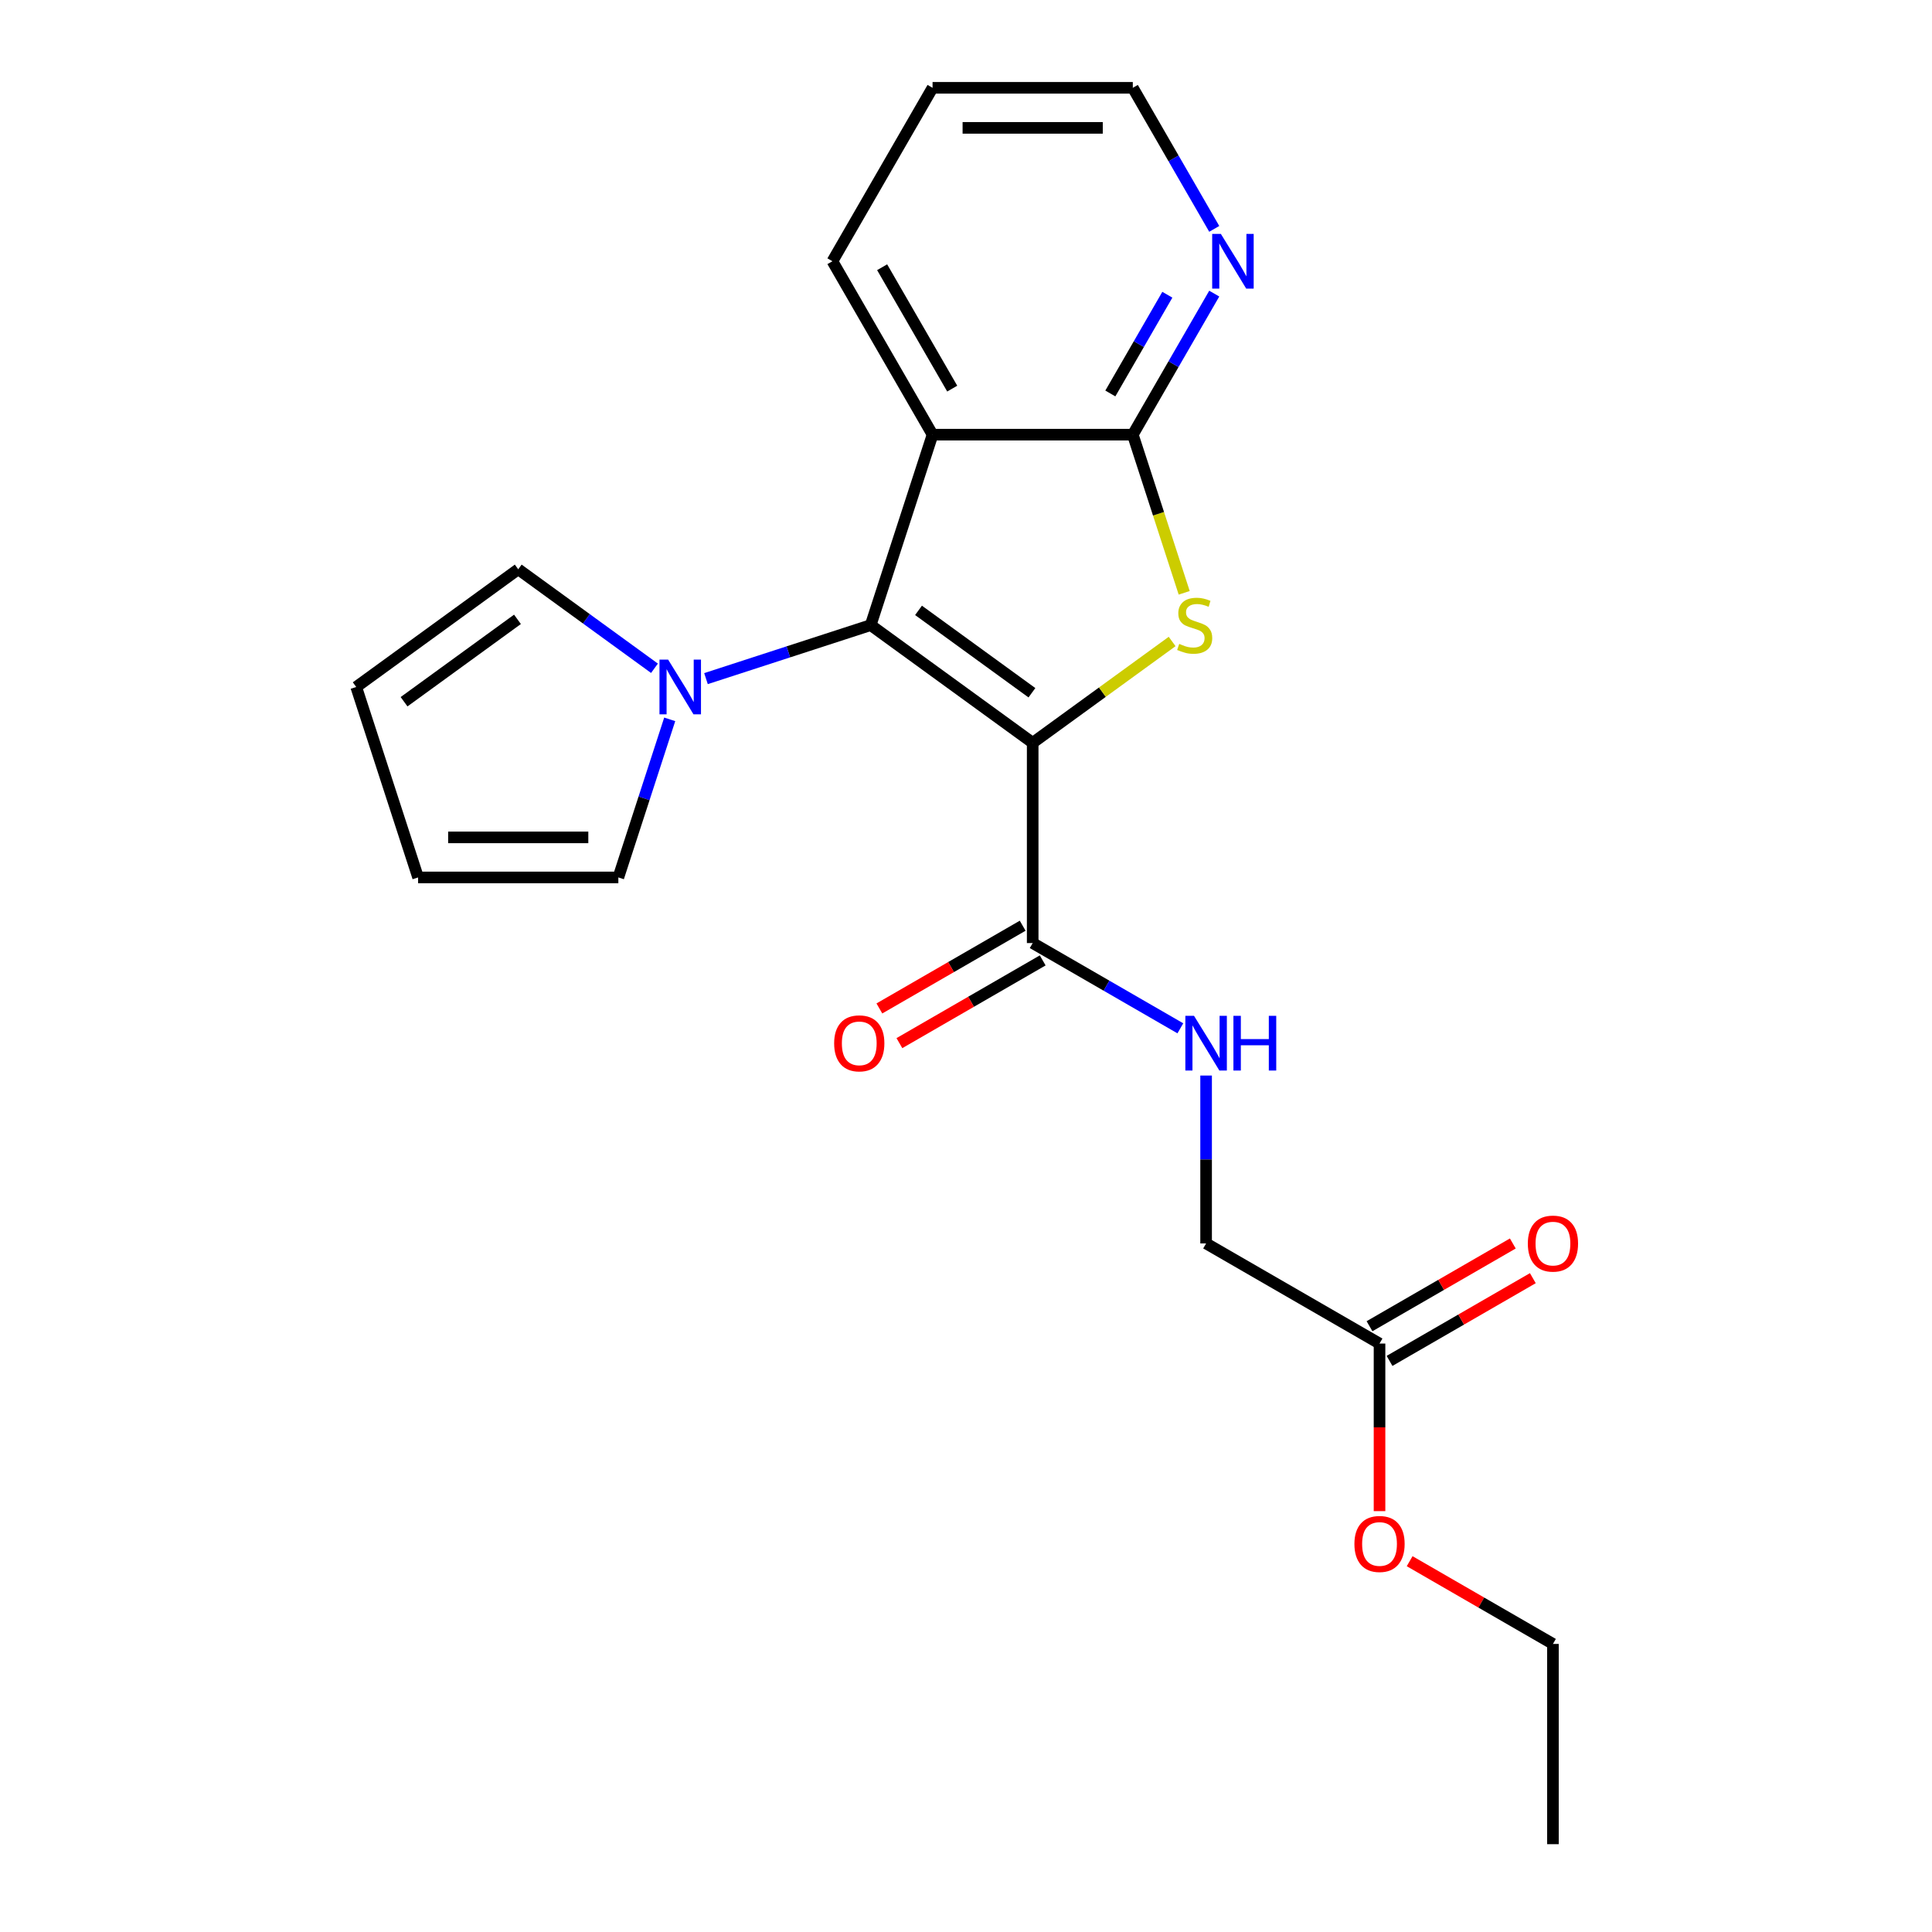 <?xml version='1.0' encoding='iso-8859-1'?>
<svg version='1.1' baseProfile='full'
              xmlns='http://www.w3.org/2000/svg'
                      xmlns:rdkit='http://www.rdkit.org/xml'
                      xmlns:xlink='http://www.w3.org/1999/xlink'
                  xml:space='preserve'
width='1000px' height='1000px' viewBox='0 0 1000 1000'>
<!-- END OF HEADER -->
<rect style='opacity:1.0;fill:#FFFFFF;stroke:none' width='1000' height='1000' x='0' y='0'> </rect>
<path class='bond-0' d='M 534.515,384.478 L 450.662,323.555' style='fill:none;fill-rule:evenodd;stroke:#000000;stroke-width:6px;stroke-linecap:butt;stroke-linejoin:miter;stroke-opacity:1' />
<path class='bond-0' d='M 534.122,358.569 L 475.425,315.923' style='fill:none;fill-rule:evenodd;stroke:#000000;stroke-width:6px;stroke-linecap:butt;stroke-linejoin:miter;stroke-opacity:1' />
<path class='bond-1' d='M 534.515,384.478 L 570.607,358.256' style='fill:none;fill-rule:evenodd;stroke:#000000;stroke-width:6px;stroke-linecap:butt;stroke-linejoin:miter;stroke-opacity:1' />
<path class='bond-1' d='M 570.607,358.256 L 606.698,332.035' style='fill:none;fill-rule:evenodd;stroke:#CCCC00;stroke-width:6px;stroke-linecap:butt;stroke-linejoin:miter;stroke-opacity:1' />
<path class='bond-5' d='M 534.515,384.478 L 534.515,488.127' style='fill:none;fill-rule:evenodd;stroke:#000000;stroke-width:6px;stroke-linecap:butt;stroke-linejoin:miter;stroke-opacity:1' />
<path class='bond-2' d='M 450.662,323.555 L 482.691,224.979' style='fill:none;fill-rule:evenodd;stroke:#000000;stroke-width:6px;stroke-linecap:butt;stroke-linejoin:miter;stroke-opacity:1' />
<path class='bond-4' d='M 450.662,323.555 L 408.04,337.404' style='fill:none;fill-rule:evenodd;stroke:#000000;stroke-width:6px;stroke-linecap:butt;stroke-linejoin:miter;stroke-opacity:1' />
<path class='bond-4' d='M 408.04,337.404 L 365.418,351.253' style='fill:none;fill-rule:evenodd;stroke:#0000FF;stroke-width:6px;stroke-linecap:butt;stroke-linejoin:miter;stroke-opacity:1' />
<path class='bond-3' d='M 612.939,306.844 L 599.639,265.911' style='fill:none;fill-rule:evenodd;stroke:#CCCC00;stroke-width:6px;stroke-linecap:butt;stroke-linejoin:miter;stroke-opacity:1' />
<path class='bond-3' d='M 599.639,265.911 L 586.34,224.979' style='fill:none;fill-rule:evenodd;stroke:#000000;stroke-width:6px;stroke-linecap:butt;stroke-linejoin:miter;stroke-opacity:1' />
<path class='bond-16' d='M 482.691,224.979 L 430.867,135.217' style='fill:none;fill-rule:evenodd;stroke:#000000;stroke-width:6px;stroke-linecap:butt;stroke-linejoin:miter;stroke-opacity:1' />
<path class='bond-16' d='M 492.87,201.15 L 456.593,138.316' style='fill:none;fill-rule:evenodd;stroke:#000000;stroke-width:6px;stroke-linecap:butt;stroke-linejoin:miter;stroke-opacity:1' />
<path class='bond-22' d='M 482.691,224.979 L 586.34,224.979' style='fill:none;fill-rule:evenodd;stroke:#000000;stroke-width:6px;stroke-linecap:butt;stroke-linejoin:miter;stroke-opacity:1' />
<path class='bond-7' d='M 586.34,224.979 L 607.416,188.474' style='fill:none;fill-rule:evenodd;stroke:#000000;stroke-width:6px;stroke-linecap:butt;stroke-linejoin:miter;stroke-opacity:1' />
<path class='bond-7' d='M 607.416,188.474 L 628.493,151.968' style='fill:none;fill-rule:evenodd;stroke:#0000FF;stroke-width:6px;stroke-linecap:butt;stroke-linejoin:miter;stroke-opacity:1' />
<path class='bond-7' d='M 574.71,203.663 L 589.464,178.109' style='fill:none;fill-rule:evenodd;stroke:#000000;stroke-width:6px;stroke-linecap:butt;stroke-linejoin:miter;stroke-opacity:1' />
<path class='bond-7' d='M 589.464,178.109 L 604.217,152.555' style='fill:none;fill-rule:evenodd;stroke:#0000FF;stroke-width:6px;stroke-linecap:butt;stroke-linejoin:miter;stroke-opacity:1' />
<path class='bond-9' d='M 346.644,372.335 L 333.35,413.248' style='fill:none;fill-rule:evenodd;stroke:#0000FF;stroke-width:6px;stroke-linecap:butt;stroke-linejoin:miter;stroke-opacity:1' />
<path class='bond-9' d='M 333.35,413.248 L 320.057,454.16' style='fill:none;fill-rule:evenodd;stroke:#000000;stroke-width:6px;stroke-linecap:butt;stroke-linejoin:miter;stroke-opacity:1' />
<path class='bond-10' d='M 338.755,345.898 L 303.494,320.28' style='fill:none;fill-rule:evenodd;stroke:#0000FF;stroke-width:6px;stroke-linecap:butt;stroke-linejoin:miter;stroke-opacity:1' />
<path class='bond-10' d='M 303.494,320.28 L 268.233,294.661' style='fill:none;fill-rule:evenodd;stroke:#000000;stroke-width:6px;stroke-linecap:butt;stroke-linejoin:miter;stroke-opacity:1' />
<path class='bond-6' d='M 534.515,488.127 L 572.731,510.19' style='fill:none;fill-rule:evenodd;stroke:#000000;stroke-width:6px;stroke-linecap:butt;stroke-linejoin:miter;stroke-opacity:1' />
<path class='bond-6' d='M 572.731,510.19 L 610.947,532.254' style='fill:none;fill-rule:evenodd;stroke:#0000FF;stroke-width:6px;stroke-linecap:butt;stroke-linejoin:miter;stroke-opacity:1' />
<path class='bond-11' d='M 529.333,479.15 L 492.248,500.562' style='fill:none;fill-rule:evenodd;stroke:#000000;stroke-width:6px;stroke-linecap:butt;stroke-linejoin:miter;stroke-opacity:1' />
<path class='bond-11' d='M 492.248,500.562 L 455.162,521.973' style='fill:none;fill-rule:evenodd;stroke:#FF0000;stroke-width:6px;stroke-linecap:butt;stroke-linejoin:miter;stroke-opacity:1' />
<path class='bond-11' d='M 539.698,497.103 L 502.612,518.514' style='fill:none;fill-rule:evenodd;stroke:#000000;stroke-width:6px;stroke-linecap:butt;stroke-linejoin:miter;stroke-opacity:1' />
<path class='bond-11' d='M 502.612,518.514 L 465.527,539.926' style='fill:none;fill-rule:evenodd;stroke:#FF0000;stroke-width:6px;stroke-linecap:butt;stroke-linejoin:miter;stroke-opacity:1' />
<path class='bond-15' d='M 624.278,556.702 L 624.278,600.151' style='fill:none;fill-rule:evenodd;stroke:#0000FF;stroke-width:6px;stroke-linecap:butt;stroke-linejoin:miter;stroke-opacity:1' />
<path class='bond-15' d='M 624.278,600.151 L 624.278,643.6' style='fill:none;fill-rule:evenodd;stroke:#000000;stroke-width:6px;stroke-linecap:butt;stroke-linejoin:miter;stroke-opacity:1' />
<path class='bond-18' d='M 628.493,118.466 L 607.416,81.96' style='fill:none;fill-rule:evenodd;stroke:#0000FF;stroke-width:6px;stroke-linecap:butt;stroke-linejoin:miter;stroke-opacity:1' />
<path class='bond-18' d='M 607.416,81.96 L 586.34,45.455' style='fill:none;fill-rule:evenodd;stroke:#000000;stroke-width:6px;stroke-linecap:butt;stroke-linejoin:miter;stroke-opacity:1' />
<path class='bond-8' d='M 714.04,695.424 L 624.278,643.6' style='fill:none;fill-rule:evenodd;stroke:#000000;stroke-width:6px;stroke-linecap:butt;stroke-linejoin:miter;stroke-opacity:1' />
<path class='bond-14' d='M 719.223,704.4 L 756.308,682.989' style='fill:none;fill-rule:evenodd;stroke:#000000;stroke-width:6px;stroke-linecap:butt;stroke-linejoin:miter;stroke-opacity:1' />
<path class='bond-14' d='M 756.308,682.989 L 793.394,661.577' style='fill:none;fill-rule:evenodd;stroke:#FF0000;stroke-width:6px;stroke-linecap:butt;stroke-linejoin:miter;stroke-opacity:1' />
<path class='bond-14' d='M 708.858,686.448 L 745.943,665.036' style='fill:none;fill-rule:evenodd;stroke:#000000;stroke-width:6px;stroke-linecap:butt;stroke-linejoin:miter;stroke-opacity:1' />
<path class='bond-14' d='M 745.943,665.036 L 783.029,643.625' style='fill:none;fill-rule:evenodd;stroke:#FF0000;stroke-width:6px;stroke-linecap:butt;stroke-linejoin:miter;stroke-opacity:1' />
<path class='bond-17' d='M 714.04,695.424 L 714.04,738.793' style='fill:none;fill-rule:evenodd;stroke:#000000;stroke-width:6px;stroke-linecap:butt;stroke-linejoin:miter;stroke-opacity:1' />
<path class='bond-17' d='M 714.04,738.793 L 714.04,782.161' style='fill:none;fill-rule:evenodd;stroke:#FF0000;stroke-width:6px;stroke-linecap:butt;stroke-linejoin:miter;stroke-opacity:1' />
<path class='bond-12' d='M 320.057,454.16 L 216.408,454.16' style='fill:none;fill-rule:evenodd;stroke:#000000;stroke-width:6px;stroke-linecap:butt;stroke-linejoin:miter;stroke-opacity:1' />
<path class='bond-12' d='M 304.51,433.43 L 231.956,433.43' style='fill:none;fill-rule:evenodd;stroke:#000000;stroke-width:6px;stroke-linecap:butt;stroke-linejoin:miter;stroke-opacity:1' />
<path class='bond-13' d='M 268.233,294.661 L 184.379,355.584' style='fill:none;fill-rule:evenodd;stroke:#000000;stroke-width:6px;stroke-linecap:butt;stroke-linejoin:miter;stroke-opacity:1' />
<path class='bond-13' d='M 267.839,320.57 L 209.142,363.216' style='fill:none;fill-rule:evenodd;stroke:#000000;stroke-width:6px;stroke-linecap:butt;stroke-linejoin:miter;stroke-opacity:1' />
<path class='bond-23' d='M 216.408,454.16 L 184.379,355.584' style='fill:none;fill-rule:evenodd;stroke:#000000;stroke-width:6px;stroke-linecap:butt;stroke-linejoin:miter;stroke-opacity:1' />
<path class='bond-20' d='M 430.867,135.217 L 482.691,45.455' style='fill:none;fill-rule:evenodd;stroke:#000000;stroke-width:6px;stroke-linecap:butt;stroke-linejoin:miter;stroke-opacity:1' />
<path class='bond-19' d='M 729.631,808.074 L 766.717,829.485' style='fill:none;fill-rule:evenodd;stroke:#FF0000;stroke-width:6px;stroke-linecap:butt;stroke-linejoin:miter;stroke-opacity:1' />
<path class='bond-19' d='M 766.717,829.485 L 803.803,850.897' style='fill:none;fill-rule:evenodd;stroke:#000000;stroke-width:6px;stroke-linecap:butt;stroke-linejoin:miter;stroke-opacity:1' />
<path class='bond-24' d='M 586.34,45.455 L 482.691,45.455' style='fill:none;fill-rule:evenodd;stroke:#000000;stroke-width:6px;stroke-linecap:butt;stroke-linejoin:miter;stroke-opacity:1' />
<path class='bond-24' d='M 570.793,66.184 L 498.238,66.184' style='fill:none;fill-rule:evenodd;stroke:#000000;stroke-width:6px;stroke-linecap:butt;stroke-linejoin:miter;stroke-opacity:1' />
<path class='bond-21' d='M 803.803,850.897 L 803.803,954.545' style='fill:none;fill-rule:evenodd;stroke:#000000;stroke-width:6px;stroke-linecap:butt;stroke-linejoin:miter;stroke-opacity:1' />
<path  class='atom-2' d='M 610.369 333.275
Q 610.689 333.395, 612.009 333.955
Q 613.329 334.515, 614.769 334.875
Q 616.249 335.195, 617.689 335.195
Q 620.369 335.195, 621.929 333.915
Q 623.489 332.595, 623.489 330.315
Q 623.489 328.755, 622.689 327.795
Q 621.929 326.835, 620.729 326.315
Q 619.529 325.795, 617.529 325.195
Q 615.009 324.435, 613.489 323.715
Q 612.009 322.995, 610.929 321.475
Q 609.889 319.955, 609.889 317.395
Q 609.889 313.835, 612.289 311.635
Q 614.729 309.435, 619.529 309.435
Q 622.809 309.435, 626.529 310.995
L 625.609 314.075
Q 622.209 312.675, 619.649 312.675
Q 616.889 312.675, 615.369 313.835
Q 613.849 314.955, 613.889 316.915
Q 613.889 318.435, 614.649 319.355
Q 615.449 320.275, 616.569 320.795
Q 617.729 321.315, 619.649 321.915
Q 622.209 322.715, 623.729 323.515
Q 625.249 324.315, 626.329 325.955
Q 627.449 327.555, 627.449 330.315
Q 627.449 334.235, 624.809 336.355
Q 622.209 338.435, 617.849 338.435
Q 615.329 338.435, 613.409 337.875
Q 611.529 337.355, 609.289 336.435
L 610.369 333.275
' fill='#CCCC00'/>
<path  class='atom-5' d='M 345.826 341.424
L 355.106 356.424
Q 356.026 357.904, 357.506 360.584
Q 358.986 363.264, 359.066 363.424
L 359.066 341.424
L 362.826 341.424
L 362.826 369.744
L 358.946 369.744
L 348.986 353.344
Q 347.826 351.424, 346.586 349.224
Q 345.386 347.024, 345.026 346.344
L 345.026 369.744
L 341.346 369.744
L 341.346 341.424
L 345.826 341.424
' fill='#0000FF'/>
<path  class='atom-7' d='M 618.018 525.791
L 627.298 540.791
Q 628.218 542.271, 629.698 544.951
Q 631.178 547.631, 631.258 547.791
L 631.258 525.791
L 635.018 525.791
L 635.018 554.111
L 631.138 554.111
L 621.178 537.711
Q 620.018 535.791, 618.778 533.591
Q 617.578 531.391, 617.218 530.711
L 617.218 554.111
L 613.538 554.111
L 613.538 525.791
L 618.018 525.791
' fill='#0000FF'/>
<path  class='atom-7' d='M 638.418 525.791
L 642.258 525.791
L 642.258 537.831
L 656.738 537.831
L 656.738 525.791
L 660.578 525.791
L 660.578 554.111
L 656.738 554.111
L 656.738 541.031
L 642.258 541.031
L 642.258 554.111
L 638.418 554.111
L 638.418 525.791
' fill='#0000FF'/>
<path  class='atom-8' d='M 631.904 121.057
L 641.184 136.057
Q 642.104 137.537, 643.584 140.217
Q 645.064 142.897, 645.144 143.057
L 645.144 121.057
L 648.904 121.057
L 648.904 149.377
L 645.024 149.377
L 635.064 132.977
Q 633.904 131.057, 632.664 128.857
Q 631.464 126.657, 631.104 125.977
L 631.104 149.377
L 627.424 149.377
L 627.424 121.057
L 631.904 121.057
' fill='#0000FF'/>
<path  class='atom-12' d='M 431.753 540.031
Q 431.753 533.231, 435.113 529.431
Q 438.473 525.631, 444.753 525.631
Q 451.033 525.631, 454.393 529.431
Q 457.753 533.231, 457.753 540.031
Q 457.753 546.911, 454.353 550.831
Q 450.953 554.711, 444.753 554.711
Q 438.513 554.711, 435.113 550.831
Q 431.753 546.951, 431.753 540.031
M 444.753 551.511
Q 449.073 551.511, 451.393 548.631
Q 453.753 545.711, 453.753 540.031
Q 453.753 534.471, 451.393 531.671
Q 449.073 528.831, 444.753 528.831
Q 440.433 528.831, 438.073 531.631
Q 435.753 534.431, 435.753 540.031
Q 435.753 545.751, 438.073 548.631
Q 440.433 551.511, 444.753 551.511
' fill='#FF0000'/>
<path  class='atom-15' d='M 790.803 643.68
Q 790.803 636.88, 794.163 633.08
Q 797.523 629.28, 803.803 629.28
Q 810.083 629.28, 813.443 633.08
Q 816.803 636.88, 816.803 643.68
Q 816.803 650.56, 813.403 654.48
Q 810.003 658.36, 803.803 658.36
Q 797.563 658.36, 794.163 654.48
Q 790.803 650.6, 790.803 643.68
M 803.803 655.16
Q 808.123 655.16, 810.443 652.28
Q 812.803 649.36, 812.803 643.68
Q 812.803 638.12, 810.443 635.32
Q 808.123 632.48, 803.803 632.48
Q 799.483 632.48, 797.123 635.28
Q 794.803 638.08, 794.803 643.68
Q 794.803 649.4, 797.123 652.28
Q 799.483 655.16, 803.803 655.16
' fill='#FF0000'/>
<path  class='atom-18' d='M 701.04 799.153
Q 701.04 792.353, 704.4 788.553
Q 707.76 784.753, 714.04 784.753
Q 720.32 784.753, 723.68 788.553
Q 727.04 792.353, 727.04 799.153
Q 727.04 806.033, 723.64 809.953
Q 720.24 813.833, 714.04 813.833
Q 707.8 813.833, 704.4 809.953
Q 701.04 806.073, 701.04 799.153
M 714.04 810.633
Q 718.36 810.633, 720.68 807.753
Q 723.04 804.833, 723.04 799.153
Q 723.04 793.593, 720.68 790.793
Q 718.36 787.953, 714.04 787.953
Q 709.72 787.953, 707.36 790.753
Q 705.04 793.553, 705.04 799.153
Q 705.04 804.873, 707.36 807.753
Q 709.72 810.633, 714.04 810.633
' fill='#FF0000'/>
</svg>
